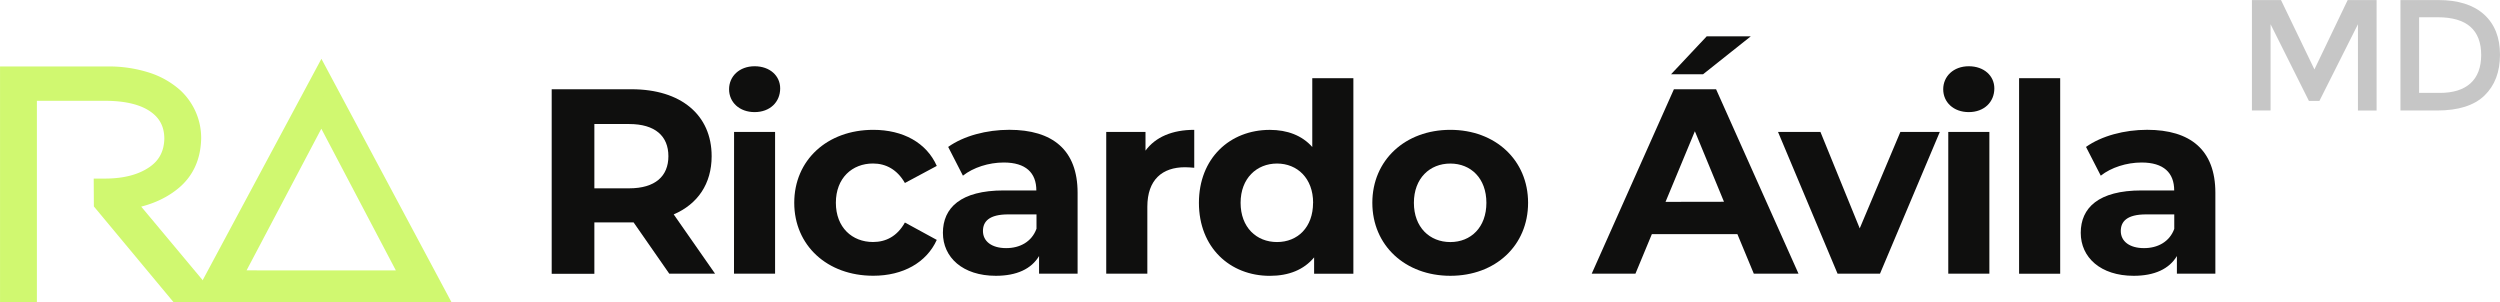 <svg xmlns="http://www.w3.org/2000/svg" id="b68b4b71-06fc-4610-89a5-72eb11d1c585" data-name="ab557595-eec8-4c45-8835-3c5028cd924a" viewBox="0 0 1304.13 157.67"><path d="M219.3,401.22l-45.8-87.09-45.95,87.06Zm15.12,8.23h-122l61.11-113.93Z" transform="translate(-5.87 -255.97)" style="fill:#d0f870;stroke:#d0f870;stroke-miterlimit:10;stroke-width:8.373px"></path><path d="M59.9,354.24h1.26q15.6-.12,25.42-6.78t10.13-19v-.32q-.1-11.51-9.21-18t-25.82-6.7H20v105H11V295.75H62.21a64.21,64.21,0,0,1,20,3,39.62,39.62,0,0,1,14.27,8.09,29.07,29.07,0,0,1,6.75,9.45,28.54,28.54,0,0,1,2.46,11.51v.3q-.28,14.16-10.14,22.24t-25.54,10l40.23,48.15H98.8L59.94,361.79Z" transform="translate(-5.87 -255.97)" style="fill:#d0f870;stroke:#d0f870;stroke-miterlimit:10;stroke-width:10.234px;fill-rule:evenodd"></path><path d="M355,398.74,336.4,372H315.92v26.8H293.66V302.53h41.66c25.7,0,41.78,13.33,41.78,34.91,0,14.43-7.28,25-19.79,30.37l21.58,30.93Zm-20.89-78.07H315.92v33.54h18.14c13.61,0,20.48-6.32,20.48-16.77S347.67,320.67,334.06,320.67Z" transform="translate(-5.87 -255.97)" style="fill:#0f0f0e"></path><path d="M386.19,302.53c0-6.73,5.36-12,13.33-12s13.33,5,13.33,11.55c0,7.15-5.36,12.37-13.33,12.37S386.19,309.27,386.19,302.53Zm2.61,22.27h21.39v73.94H388.76Z" transform="translate(-5.87 -255.97)" style="fill:#0f0f0e"></path><path d="M420.19,361.77c0-22.27,17.18-38.07,41.23-38.07,15.53,0,27.76,6.73,33.12,18.82l-16.63,8.91c-4-7-9.9-10.17-16.63-10.17-10.86,0-19.38,7.56-19.38,20.48s8.52,20.47,19.38,20.47c6.73,0,12.64-3,16.63-10.17l16.63,9.07c-5.36,11.82-17.59,18.7-33.12,18.7C437.41,399.84,420.19,384,420.19,361.77Z" transform="translate(-5.87 -255.97)" style="fill:#0f0f0e"></path><path d="M568,356.54v42.2H547.9v-9.21c-4,6.73-11.68,10.31-22.54,10.31-17.32,0-27.62-9.62-27.62-22.41,0-13,9.2-22.12,31.74-22.12h17c0-9.21-5.5-14.57-17-14.57-7.83,0-15.94,2.61-21.3,6.87l-7.69-15c8.1-5.77,20.06-8.93,31.88-8.93C554.91,323.7,568,334.14,568,356.54Zm-21.44,18.83v-7.56H531.82c-10,0-13.19,3.71-13.19,8.66,0,5.36,4.53,8.93,12.09,8.93C537.87,385.43,544.05,382.11,546.53,375.37Z" transform="translate(-5.87 -255.97)" style="fill:#0f0f0e"></path><path d="M628.85,323.7v19.79c-1.79-.14-3.17-.28-4.82-.28-11.81,0-19.65,6.46-19.65,20.62v34.91H582.94V324.8h20.48v9.75C608.64,327.43,617.44,323.7,628.85,323.7Z" transform="translate(-5.87 -255.97)" style="fill:#0f0f0e"></path><path d="M711.86,296.76v102H691.38v-8.52c-5.36,6.45-13.2,9.62-23.09,9.62-20.89,0-37-14.85-37-38.07s16.08-38.07,37-38.07c9.07,0,16.77,2.88,22.13,8.93V296.76Zm-21,65c0-12.79-8.25-20.48-18.83-20.48s-19,7.69-19,20.48,8.25,20.47,19,20.47,18.8-7.68,18.8-20.46Z" transform="translate(-5.87 -255.97)" style="fill:#0f0f0e"></path><path d="M721.75,361.77c0-22.27,17.17-38.07,40.68-38.07S803,339.5,803,361.77s-17,38.07-40.54,38.07S721.75,384,721.75,361.77Zm59.5,0c0-12.79-8.1-20.48-18.82-20.48s-19,7.69-19,20.48,8.25,20.47,19,20.47S781.25,374.55,781.25,361.77Z" transform="translate(-5.87 -255.97)" style="fill:#0f0f0e"></path><path d="M912.19,378.12H867.56L859,398.74H836.19l42.88-96.21h22l43,96.21H920.75Zm-7-16.9L890,324.43,874.7,361.27Zm-10.9-66.52h-16.7l18.6-19.79h23Z" transform="translate(-5.87 -255.97)" style="fill:#0f0f0e"></path><path d="M1017.77,324.8l-31.2,73.94H964.44L933.38,324.8h22.13L976,375.1l21.2-50.3Z" transform="translate(-5.87 -255.97)" style="fill:#0f0f0e"></path><path d="M1019.55,302.53c0-6.73,5.36-12,13.33-12s13.34,5,13.34,11.55c0,7.15-5.36,12.37-13.34,12.37S1019.55,309.27,1019.55,302.53Zm2.64,22.27h21.44v73.94h-21.44Z" transform="translate(-5.87 -255.97)" style="fill:#0f0f0e"></path><path d="M1059.13,296.76h21.44v102h-21.44Z" transform="translate(-5.87 -255.97)" style="fill:#0f0f0e"></path><path d="M1161.52,356.54v42.2h-20.07v-9.21c-4,6.73-11.68,10.31-22.54,10.31-17.31,0-27.62-9.62-27.62-22.41,0-13,9.21-22.12,31.75-22.12h17c0-9.21-5.5-14.57-17-14.57-7.84,0-15.94,2.61-21.3,6.87l-7.7-15c8.11-5.77,20.06-8.93,31.88-8.93C1148.46,323.7,1161.52,334.14,1161.52,356.54Zm-21.44,18.83v-7.56h-14.71c-10,0-13.19,3.71-13.19,8.66,0,5.36,4.54,8.93,12.09,8.93C1131.42,385.43,1137.61,382.11,1140.08,375.37Z" transform="translate(-5.87 -255.97)" style="fill:#0f0f0e"></path><path d="M1190.32,313.59h-9.73V256h15.17l17.43,36.18L1230.54,256h15.09v57.62h-9.73v-45l-20.11,40h-5.47l-20-40Z" transform="translate(-5.87 -255.97)" style="fill:#c6c6c6"></path><path d="M1301.68,263.51q8.33,7.56,8.32,21t-8.07,21.27q-8.09,7.83-24.73,7.83h-19.13V256h19.79Q1293.33,256,1301.68,263.51Zm-1.49,21.23q0-19.77-22.66-19.77h-9.73v39.46h10.8q10.47,0,16-5T1300.19,284.74Z" transform="translate(-5.87 -255.97)" style="fill:#c6c6c6"></path></svg>